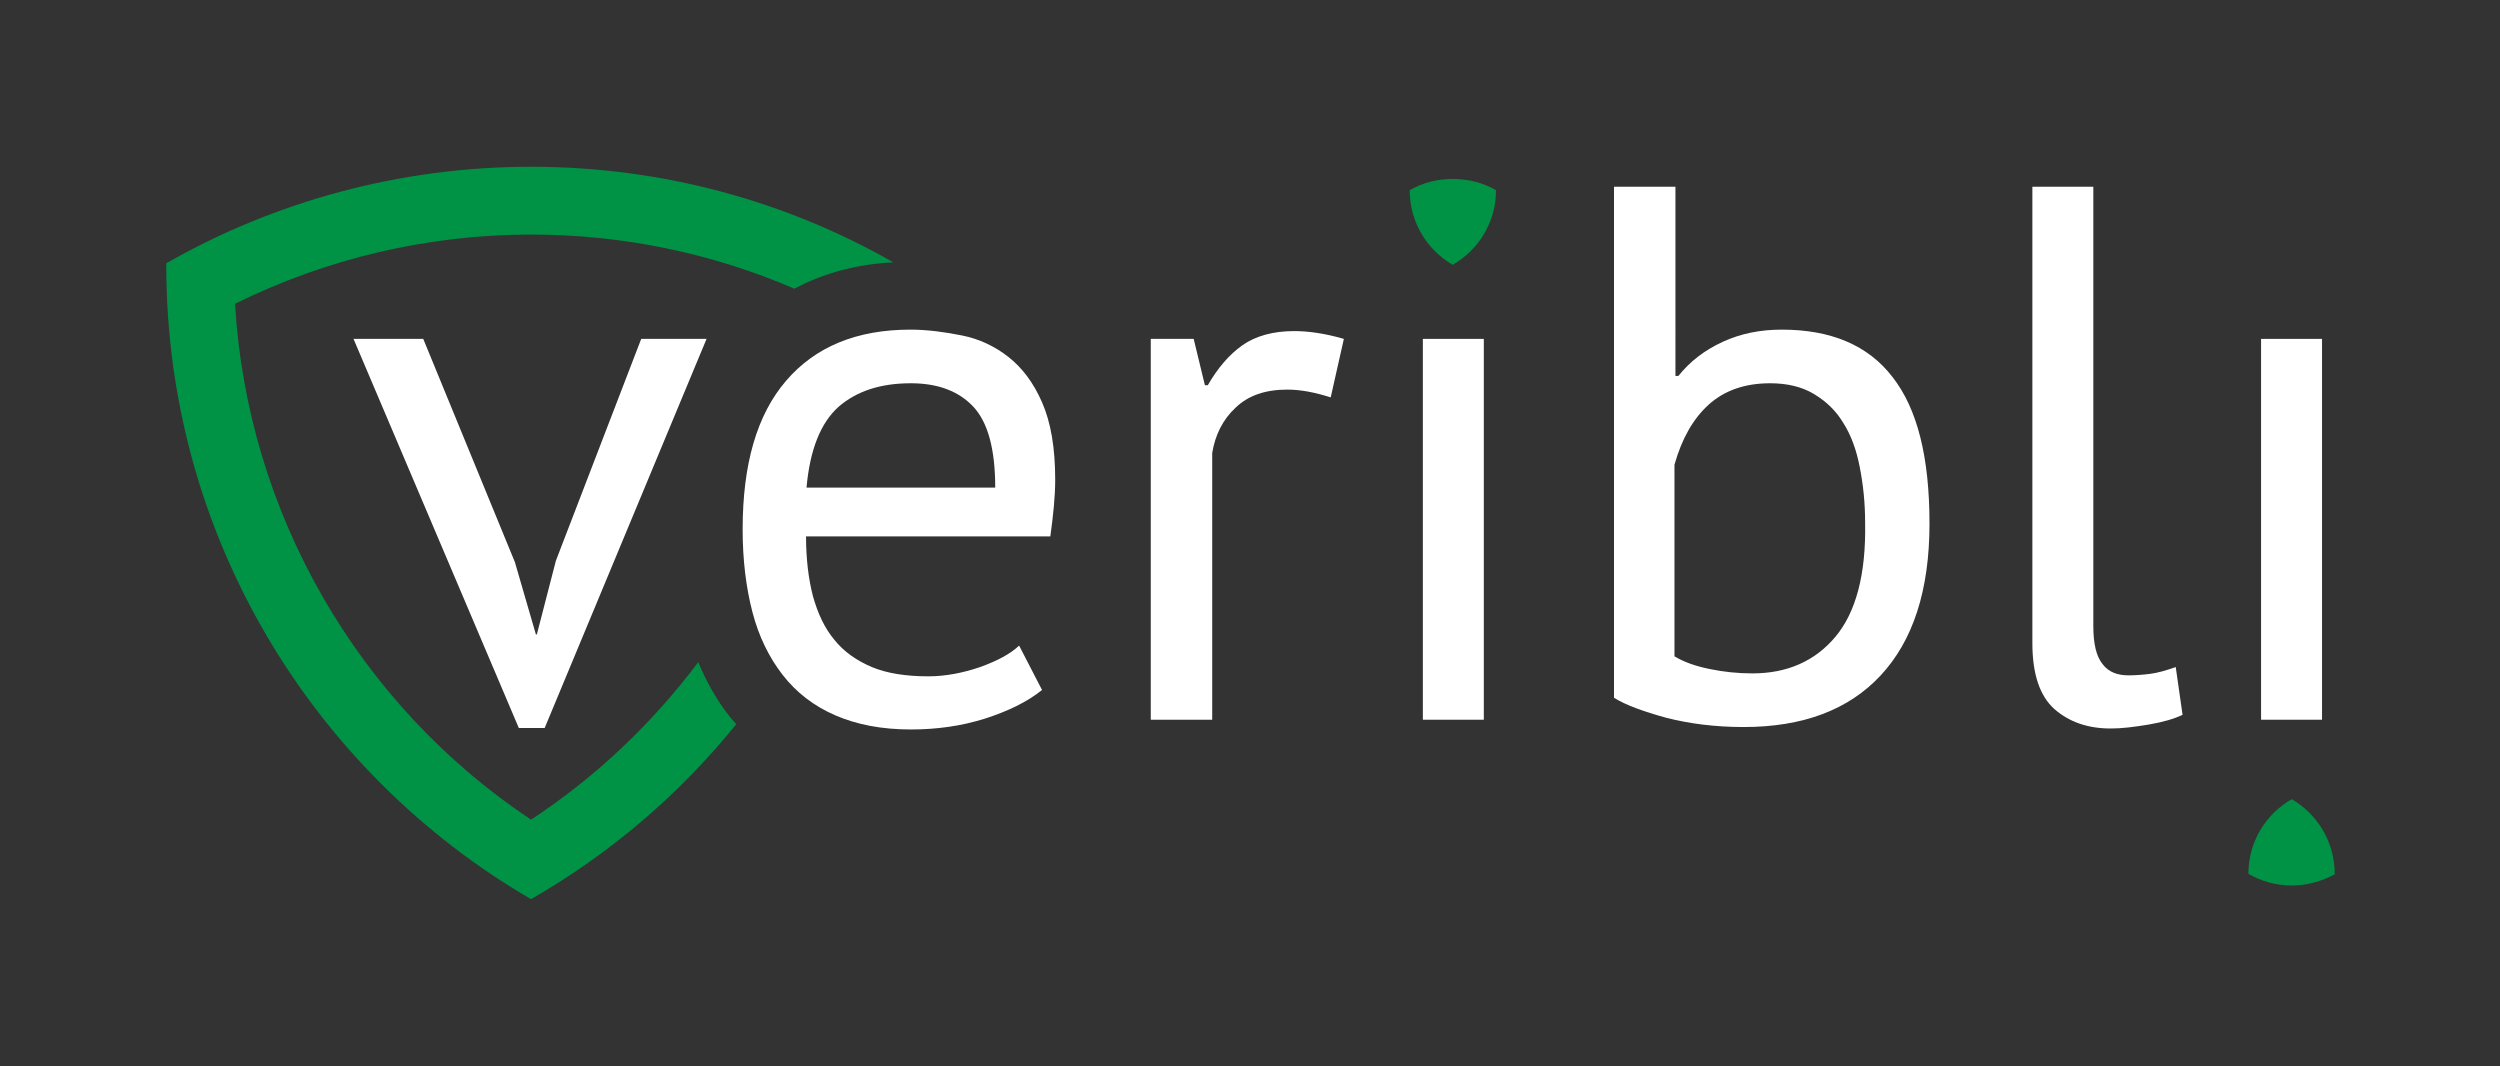 <?xml version="1.0" encoding="utf-8"?>
<!-- Generator: Adobe Illustrator 27.0.0, SVG Export Plug-In . SVG Version: 6.00 Build 0)  -->
<svg version="1.1" id="Layer_2_00000054944322837513948560000014528078966862842248_"
	 xmlns="http://www.w3.org/2000/svg" xmlns:xlink="http://www.w3.org/1999/xlink" x="0px" y="0px" viewBox="0 0 512.7 218.7"
	 style="enable-background:new 0 0 512.7 218.7;" xml:space="preserve">
<rect x="0" y="0" width="512.7" height="218.7" fill="#333333" stroke="none"/>
<style type="text/css">
	.st0{fill:none;}
	.st1{fill:#009345;}
	.st2{fill:#FFFFFF;}
</style>
<g id="Layer_1-2">
	<g>
		<rect y="0" class="st0" width="512.7" height="218.7"/>
		<path class="st1" d="M297.9,36.7c-3.2,0-6.2,0.8-8.8,2.3c0,0,0,0,0,0c0,6.5,3.5,12.2,8.8,15.3c5.3-3,8.9-8.7,8.9-15.3
			C304.2,37.5,301.2,36.7,297.9,36.7L297.9,36.7z"/>
		<path class="st1" d="M470,181.6c3.2,0,6.2-0.9,8.8-2.3c0,0,0,0,0-0.1c0-6.5-3.5-12.2-8.8-15.3c-5.3,3-8.9,8.7-8.9,15.3
			C463.7,180.7,466.7,181.6,470,181.6L470,181.6z"/>
		<polygon class="st2" points="105.6,115.3 109.9,130.1 110.1,130.1 114,115 131.5,69.5 144.9,69.5 111.7,149.3 106.4,149.3 
			72.5,69.5 86.8,69.5 		"/>
		<path class="st2" d="M216.4,98.4c0-6.6-0.9-11.8-2.7-15.9s-4.1-7.1-6.9-9.3s-6-3.7-9.5-4.4s-7.1-1.2-10.6-1.2
			c-11,0-19.5,3.5-25.5,10.5s-8.9,17.1-8.9,30.5c0,6.2,0.7,11.9,2,16.9s3.4,9.3,6.2,12.9s6.4,6.4,10.8,8.3s9.5,2.9,15.5,2.9
			c5.3,0,10.3-0.7,15.1-2.2c4.7-1.5,8.7-3.4,11.8-5.9l-4.7-9.1c-1.8,1.7-4.4,3.1-8,4.4c-3.5,1.2-7.1,1.9-10.6,1.9
			c-4.6,0-8.5-0.6-11.6-1.9s-5.8-3.2-7.7-5.6c-2-2.4-3.4-5.4-4.4-9c-0.9-3.5-1.4-7.6-1.4-12.2h50.1
			C216,105.7,216.4,101.8,216.4,98.4z M165.4,100c0.7-7.8,2.9-13.3,6.6-16.6c3.7-3.2,8.6-4.8,14.8-4.8c5.5,0,9.8,1.6,12.8,4.8
			c3,3.2,4.5,8.7,4.5,16.6H165.4L165.4,100z"/>
		<path class="st2" d="M272.9,81.5c-3.1-1-6.1-1.6-8.9-1.6c-4.5,0-8,1.2-10.6,3.7c-2.6,2.4-4.2,5.6-4.8,9.3v54.7H236V69.5h8.8
			l2.3,9.5h0.6c2-3.5,4.4-6.3,7.1-8.2s6.3-2.9,10.6-2.9c3,0,6.4,0.5,10.2,1.6L272.9,81.5L272.9,81.5z"/>
		<rect x="291.8" y="69.5" class="st2" width="12.5" height="78.1"/>
		<path class="st2" d="M388.1,77.3c-5-6.5-12.6-9.7-22.7-9.7c-4.4,0-8.4,0.8-12.1,2.5c-3.7,1.7-6.7,4-9.1,7h-0.6V38.3H331v104.8
			c2.4,1.5,6,2.8,10.7,4.1c4.7,1.2,10,1.9,15.9,1.9c12.1,0,21.5-3.5,28.1-10.6s10-17.4,10-31.1S393.2,83.8,388.1,77.3L388.1,77.3z
			 M376.4,130.6c-4.2,5-9.9,7.5-17,7.5c-3,0-5.9-0.3-8.8-0.9s-5.2-1.4-7.2-2.6V95.3c1.5-5.3,3.8-9.4,7-12.3
			c3.2-2.9,7.4-4.4,12.6-4.4c3.5,0,6.5,0.7,9,2.2s4.5,3.4,6,5.9c1.6,2.5,2.7,5.5,3.4,9.1s1.1,7.3,1.1,11.4
			C382.7,117.8,380.6,125.6,376.4,130.6L376.4,130.6z"/>
		<path class="st2" d="M429.3,128.4c0,3.6,0.6,6.2,1.9,7.8c1.2,1.6,3,2.3,5.3,2.3c1.4,0,2.8-0.1,4.4-0.3c1.6-0.2,3.3-0.7,5.3-1.4
			l1.4,9.8c-1.7,0.8-4,1.5-7,2s-5.5,0.8-7.7,0.8c-4.7,0-8.5-1.3-11.6-4c-3-2.7-4.5-7.2-4.5-13.5V38.3h12.5L429.3,128.4L429.3,128.4z
			"/>
		<rect x="463.7" y="69.5" class="st2" width="12.5" height="78.1"/>
		<path class="st1" d="M149.6,146.9c-2.6-3.3-4.7-7-6.4-11.1c-9.4,12.5-20.9,23.5-34.3,32.3C73.3,144.4,50.7,105,48.2,62.3
			C67,53,87.8,48.1,108.9,48.1c18.7,0,37.1,3.8,54,11.1c5.3-2.8,12-5,20.3-5.4c-21.9-12.5-47.3-19.6-74.3-19.6S56.1,41.4,34.1,54
			c0,0.2,0,0.3,0,0.4c0,55.5,30.1,104,74.8,130c16.2-9.3,30.5-21.5,42.1-35.9C150.5,148,150.1,147.5,149.6,146.9L149.6,146.9z"/>
	</g>
</g>
</svg>
